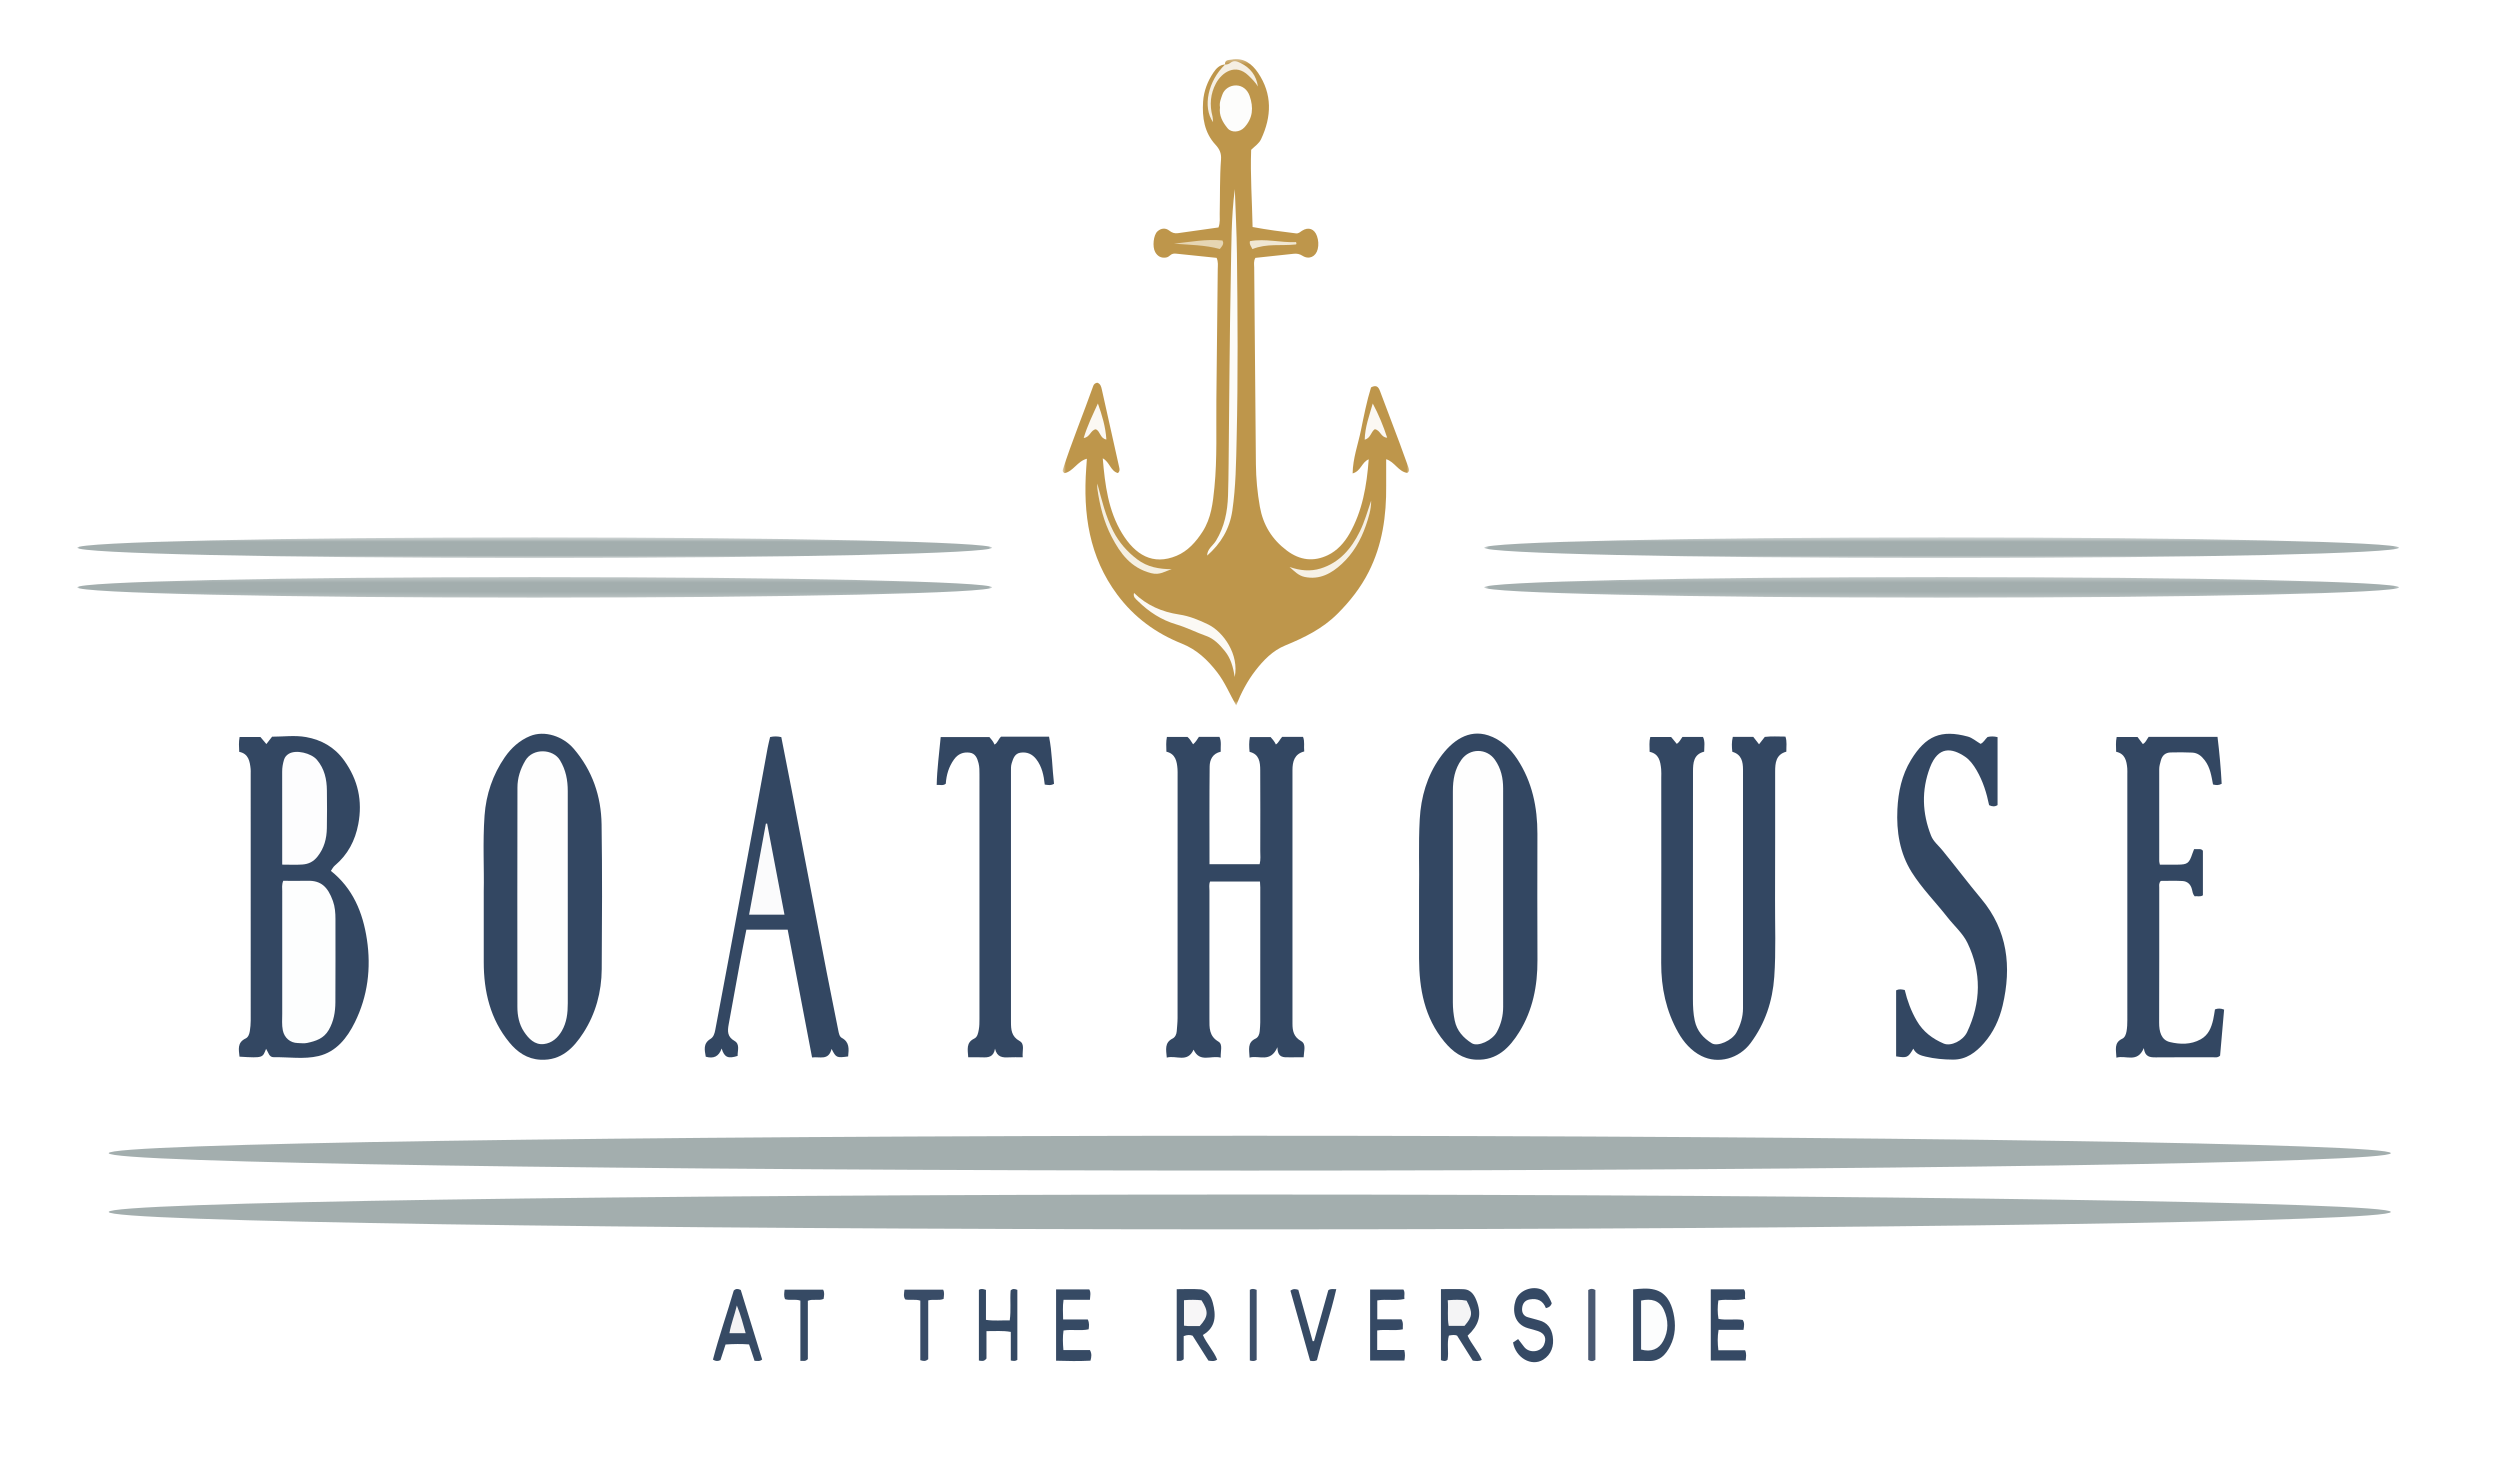 <?xml version="1.0" encoding="UTF-8"?>
<svg width="550px" height="323px" viewBox="0 0 550 323" version="1.1" xmlns="http://www.w3.org/2000/svg" xmlns:xlink="http://www.w3.org/1999/xlink">
    <rect x="0" y="0" width="550" height="323" fill="#808080" stroke="none"/>
    <title>Group 104</title>
    <defs>
        <polygon id="path-1" points="0.773 0.315 77.009 0.315 77.009 142.504 0.773 142.504"></polygon>
        <polygon id="path-3" points="0 0.534 201.253 0.534 201.253 5.088 0 5.088"></polygon>
        <polygon id="path-5" points="0 0.259 201.253 0.259 201.253 4.813 0 4.813"></polygon>
        <polygon id="path-7" points="0.53 0.534 201.783 0.534 201.783 5.088 0.53 5.088"></polygon>
        <polygon id="path-9" points="0.53 0.259 201.783 0.259 201.783 4.813 0.53 4.813"></polygon>
    </defs>
    <g id="Page-1" stroke="none" stroke-width="1" fill="none" fill-rule="evenodd">
        <g id="Group-104">
            <rect id="Rectangle" stroke="#FFFFFF" fill="#FFFFFF" x="0.5" y="0.5" width="549" height="322"></rect>
            <g id="Group-3" transform="translate(233, 12.685)">
                <mask id="mask-2" fill="white">
                    <use xlink:href="#path-1"></use>
                </mask>
                <g id="Clip-2"></g>
                <path d="M36.497,1.525 C36.41,0.437 37.304,0.545 37.899,0.425 C40.564,-0.109 42.44,1.362 43.781,3.348 C46.93,8.015 46.776,12.96 44.435,17.937 C43.987,18.891 43.091,19.456 42.254,20.272 C42.047,25.823 42.453,31.461 42.57,37.258 C45.765,37.862 48.939,38.268 52.116,38.659 C52.685,38.729 53.025,38.354 53.454,38.077 C54.864,37.166 56.188,37.667 56.737,39.259 C57.059,40.192 57.127,41.162 56.902,42.108 C56.501,43.787 54.987,44.494 53.562,43.593 C52.909,43.18 52.313,43.068 51.608,43.145 C48.789,43.45 45.969,43.749 43.185,44.046 C42.757,44.784 42.919,45.506 42.925,46.192 C43.039,60.6 43.164,75.007 43.298,89.414 C43.328,92.57 43.621,95.708 44.173,98.812 C44.886,102.811 46.833,105.982 50.105,108.439 C53.006,110.617 56.007,110.938 59.126,109.451 C61.177,108.473 62.749,106.721 63.888,104.725 C66.739,99.73 67.68,94.205 68.117,88.364 C66.549,89.004 66.446,90.95 64.577,91.468 C64.631,88.111 65.772,85.083 66.405,81.986 C67.057,78.796 67.683,75.589 68.629,72.544 C69.756,71.926 70.244,72.391 70.594,73.328 C72.021,77.152 73.482,80.964 74.914,84.787 C75.563,86.522 76.158,88.277 76.811,90.01 C77.003,90.521 77.224,90.973 76.58,91.354 C74.641,91.071 73.818,88.898 71.956,88.345 C71.956,90.343 71.939,92.24 71.959,94.138 C72.027,100.76 71.131,107.172 68.101,113.149 C66.334,116.634 63.972,119.626 61.222,122.369 C57.935,125.647 53.928,127.6 49.756,129.315 C46.992,130.451 44.966,132.552 43.193,134.842 C41.42,137.133 40.061,139.727 38.957,142.504 C37.545,140.042 36.501,137.433 34.764,135.195 C32.637,132.455 30.284,130.221 26.979,128.899 C21.343,126.642 16.565,123.194 12.814,118.158 C6.591,109.802 5.252,100.354 5.971,90.312 C6.016,89.675 6.059,89.038 6.114,88.239 C4.037,88.769 3.129,91.019 1.21,91.408 C0.857,91.215 0.718,90.954 0.794,90.716 C2.801,84.452 5.331,78.384 7.525,72.19 C7.655,71.822 7.969,71.574 8.406,71.509 C9.101,71.739 9.261,72.368 9.401,72.996 C10.673,78.683 11.939,84.371 13.209,90.058 C13.308,90.499 13.435,90.937 12.943,91.392 C11.32,90.975 11.118,88.929 9.606,88.148 C10.091,93.979 10.828,99.675 13.836,104.621 C16.737,109.391 20.638,111.77 25.862,109.581 C28.308,108.556 30.109,106.547 31.573,104.266 C33.477,101.297 33.839,97.922 34.174,94.54 C34.808,88.126 34.529,81.688 34.601,75.259 C34.708,65.676 34.811,56.093 34.905,46.51 C34.912,45.75 35.054,44.97 34.656,44.044 C31.741,43.742 28.742,43.434 25.743,43.12 C25.289,43.073 24.877,43.108 24.502,43.433 C24.219,43.678 23.918,43.914 23.516,43.974 C22.442,44.134 21.661,43.697 21.14,42.77 C20.48,41.598 20.761,39.015 21.637,38.221 C22.449,37.483 23.416,37.406 24.24,38.051 C24.852,38.531 25.416,38.718 26.144,38.613 C29.135,38.184 32.127,37.768 35.063,37.355 C35.483,36.272 35.315,35.296 35.336,34.345 C35.428,30.359 35.327,26.369 35.624,22.389 C35.721,21.094 35.338,20.152 34.413,19.156 C31.96,16.516 31.45,13.151 31.681,9.674 C31.835,7.342 32.671,5.184 33.969,3.258 C34.569,2.367 35.329,1.554 36.534,1.495 C36.702,2.121 36.215,2.406 35.891,2.778 C33.393,5.644 32.57,8.951 33.159,11.88 C32.644,9.878 33.039,7.167 34.546,4.779 C36.246,2.087 40.225,0.366 43.293,5.195 C42.793,4.395 42.234,3.62 41.541,3.002 C40.363,1.952 39.174,0.77 37.366,1.73 C37.08,1.882 36.748,1.764 36.497,1.525" id="Fill-1" fill="#BE964B" mask="url(#mask-2)"></path>
            </g>
            <path d="M286.802,232.604 C285.619,232.604 284.674,232.592 283.729,232.607 C282.422,232.628 281.061,232.765 281.033,230.383 C279.481,233.931 276.965,232.08 274.907,232.677 C274.838,230.917 274.353,229.36 276.234,228.487 C276.789,228.229 277.088,227.552 277.138,226.868 C277.185,226.227 277.256,225.585 277.256,224.945 C277.265,215.041 277.265,205.136 277.263,195.232 C277.263,194.852 277.224,194.472 277.194,193.934 L266.223,193.934 C265.925,194.587 266.079,195.302 266.078,195.987 C266.066,205.376 266.065,214.766 266.073,224.156 C266.074,226.074 265.967,227.924 268.055,229.156 C269.079,229.759 268.484,231.263 268.557,232.684 C266.415,232.104 263.973,233.887 262.585,230.924 C261.232,233.917 258.745,232.086 256.692,232.674 C256.531,230.894 256.169,229.381 257.976,228.476 C258.525,228.202 258.839,227.55 258.884,226.859 C258.947,225.899 259.065,224.938 259.065,223.978 C259.076,206.163 259.073,188.348 259.073,170.533 C259.073,170.084 259.084,169.631 259.051,169.184 C258.924,167.453 258.59,165.844 256.608,165.37 C256.577,164.23 256.497,163.218 256.719,162.125 L261.245,162.125 C261.682,162.471 262.048,163.055 262.48,163.745 C263,163.304 263.358,162.758 263.758,162.114 L268.281,162.114 C268.768,163.152 268.5,164.236 268.556,165.379 C266.788,165.764 266.139,167.128 266.123,168.646 C266.047,175.77 266.089,182.896 266.089,190.122 L277.118,190.122 C277.39,189.103 277.256,188.14 277.258,187.191 C277.271,181.274 277.279,175.357 277.25,169.441 C277.242,167.655 277.046,165.91 274.906,165.411 C274.794,164.301 274.765,163.287 274.976,162.152 L279.534,162.152 C279.932,162.603 280.389,163.117 280.696,163.782 C281.304,163.404 281.524,162.714 282.068,162.114 L286.666,162.114 C287.086,163.158 286.799,164.185 286.934,165.318 C284.775,165.871 284.343,167.522 284.343,169.445 C284.345,188.032 284.344,206.618 284.344,225.205 C284.344,226.807 284.61,228.116 286.254,229.044 C287.426,229.706 286.846,231.22 286.802,232.604" id="Fill-4" fill="#334762"></path>
            <path d="M58.542,230.74 C57.75,232.669 58.021,232.804 52.689,232.465 C52.546,230.922 52.121,229.371 54.052,228.455 C54.603,228.193 54.86,227.524 54.962,226.839 C55.077,226.073 55.156,225.315 55.156,224.541 C55.152,206.406 55.153,188.271 55.152,170.136 C55.152,169.815 55.175,169.491 55.141,169.173 C54.96,167.463 54.676,165.813 52.629,165.405 C52.57,164.269 52.505,163.258 52.713,162.14 L57.291,162.14 C57.688,162.612 58.12,163.123 58.602,163.693 C59.024,163.149 59.407,162.657 59.862,162.071 C62.312,162.071 64.897,161.716 67.344,162.158 C70.679,162.761 73.587,164.33 75.728,167.325 C78.779,171.595 79.784,176.205 78.822,181.303 C78.141,184.911 76.519,188.024 73.693,190.392 C73.283,190.736 73.087,191.177 72.792,191.595 C77.624,195.437 79.831,200.728 80.725,206.705 C81.671,213.027 80.902,219.146 78.085,224.875 C76.379,228.345 73.983,231.413 70.066,232.334 C66.864,233.087 63.513,232.529 60.229,232.585 C59.183,232.602 59.076,231.567 58.542,230.74" id="Fill-6" fill="#334762"></path>
            <path d="M362.916,165.401 C362.905,164.167 362.786,163.208 363.06,162.147 L367.656,162.147 C368.013,162.582 368.445,163.109 368.895,163.655 C369.445,163.301 369.714,162.72 370.136,162.122 L374.658,162.122 C375.156,163.139 374.921,164.218 374.919,165.364 C372.563,165.954 372.463,167.866 372.459,169.771 C372.437,178.456 372.447,187.14 372.446,195.826 C372.445,203.802 372.447,211.78 372.444,219.757 C372.444,221.367 372.503,222.963 372.845,224.548 C373.336,226.821 374.736,228.389 376.597,229.529 C377.903,230.33 381.076,228.893 382.022,227.141 C382.911,225.497 383.461,223.731 383.462,221.826 C383.465,204.328 383.472,186.829 383.463,169.33 C383.462,167.589 383.149,165.973 381.113,165.397 C380.984,164.306 380.936,163.243 381.221,162.111 L385.719,162.111 C386.085,162.582 386.506,163.123 386.988,163.743 C387.412,163.201 387.812,162.689 388.257,162.118 C389.704,161.942 391.209,162.04 392.795,162.05 C393.177,163.157 392.973,164.233 392.995,165.366 C390.688,165.995 390.534,167.859 390.531,169.772 C390.52,179.164 390.555,188.557 390.511,197.95 C390.483,203.608 390.732,209.271 390.337,214.925 C389.963,220.275 388.333,225.161 385.13,229.476 C382.604,232.879 378.04,234.181 374.311,232.312 C372.083,231.196 370.416,229.299 369.2,227.14 C366.544,222.424 365.444,217.29 365.463,211.854 C365.508,198.28 365.478,184.706 365.477,171.131 C365.477,170.488 365.522,169.839 365.456,169.203 C365.279,167.498 364.997,165.836 362.916,165.401" id="Fill-8" fill="#334762"></path>
            <path d="M312.19,195.964 C312.289,191.428 312.034,185.833 312.341,180.242 C312.611,175.334 313.954,170.716 316.743,166.756 C319.455,162.903 323.116,160.379 327.417,161.777 C330.161,162.67 332.231,164.613 333.826,167.044 C337.088,172.017 338.24,177.576 338.23,183.464 C338.215,192.724 338.19,201.983 338.24,211.241 C338.27,216.876 337.205,222.252 334.246,227.024 C332.104,230.479 329.373,233.335 324.756,233.13 C321.721,232.995 319.59,231.384 317.779,229.199 C313.397,223.913 312.222,217.58 312.194,210.907 C312.174,206.278 312.19,201.649 312.19,195.964" id="Fill-10" fill="#334762"></path>
            <path d="M106.426,196.064 C106.538,191.271 106.178,185.35 106.6,179.443 C106.935,174.762 108.42,170.412 111.064,166.576 C112.456,164.557 114.331,162.86 116.628,161.926 C119.84,160.619 123.875,161.993 126.198,164.695 C130.324,169.494 132.256,175.148 132.349,181.379 C132.508,191.987 132.452,202.599 132.38,213.209 C132.345,218.234 131.05,223.025 128.343,227.214 C126.185,230.556 123.48,233.366 118.925,233.14 C115.938,232.993 113.777,231.433 112.044,229.319 C107.874,224.23 106.419,218.162 106.425,211.654 C106.429,206.831 106.426,202.008 106.426,196.064" id="Fill-12" fill="#334762"></path>
            <path d="M420.928,230.71 C419.763,232.696 419.568,232.777 417.146,232.404 L417.146,217.875 C417.757,217.559 418.308,217.631 419.047,217.804 C419.596,220.142 420.446,222.445 421.701,224.603 C423.103,227.007 425.179,228.544 427.614,229.583 C429.22,230.269 431.883,228.927 432.761,227.072 C435.846,220.552 435.964,213.916 432.839,207.438 C431.823,205.33 429.908,203.675 428.434,201.789 C425.836,198.467 422.823,195.457 420.578,191.884 C417.956,187.711 417.189,182.948 417.427,178.042 C417.612,174.221 418.39,170.53 420.397,167.228 C423.68,161.822 427.059,160.476 432.916,162.045 C433.9,162.308 434.752,163.077 435.725,163.647 C436.383,163.373 436.716,162.639 437.265,162.138 C437.953,161.982 438.639,161.968 439.464,162.168 L439.464,177.119 C438.884,177.498 438.298,177.472 437.602,177.135 C437.064,174.481 436.263,171.888 434.869,169.481 C434.189,168.305 433.345,167.174 432.351,166.499 C429.429,164.515 426.404,164.073 424.588,168.864 C422.702,173.841 422.872,178.915 424.844,183.87 C425.338,185.113 426.442,185.989 427.271,187 C430.189,190.556 432.948,194.239 435.9,197.769 C441.668,204.665 442.593,212.678 440.58,221.229 C439.854,224.314 438.52,227.163 436.454,229.508 C434.695,231.506 432.582,233.133 429.666,233.115 C427.632,233.101 425.628,232.929 423.65,232.46 C422.604,232.212 421.56,231.951 420.928,230.71" id="Fill-14" fill="#334762"></path>
            <path d="M475.176,190.224 C476.564,190.224 477.825,190.231 479.088,190.222 C481.254,190.207 481.613,189.931 482.327,187.789 C482.427,187.493 482.551,187.204 482.704,186.807 C483.095,186.807 483.467,186.802 483.838,186.809 C484.088,186.813 484.346,186.806 484.639,187.16 L484.639,196.965 C483.997,197.388 483.372,197.073 482.822,197.186 C482.405,196.702 482.353,196.19 482.239,195.701 C481.978,194.563 481.237,193.881 480.129,193.822 C478.504,193.735 476.871,193.799 475.374,193.799 C474.899,194.34 475.034,194.813 475.034,195.245 C475.027,205.152 475.053,215.059 475.01,224.966 C475.001,226.939 475.451,228.801 477.39,229.257 C479.596,229.778 481.956,229.861 484.138,228.659 C485.867,227.705 486.488,226.088 486.903,224.316 C487.074,223.577 487.164,222.818 487.291,222.07 C487.948,221.816 488.546,221.818 489.305,222.117 C489.006,225.525 488.706,228.95 488.418,232.245 C487.847,232.767 487.318,232.597 486.834,232.598 C482.657,232.612 478.48,232.576 474.303,232.622 C472.995,232.637 471.878,232.532 471.641,230.577 C470.215,233.972 467.691,232.061 465.613,232.691 C465.546,230.939 465.02,229.39 466.908,228.513 C467.463,228.256 467.714,227.574 467.836,226.9 C467.986,226.071 468.012,225.243 468.012,224.407 C468.011,206.394 468.012,188.38 468.011,170.367 C468.011,169.916 468.034,169.463 467.996,169.016 C467.852,167.347 467.491,165.809 465.553,165.389 C465.534,164.269 465.427,163.253 465.669,162.139 L470.256,162.139 C470.605,162.602 470.983,163.105 471.424,163.692 C472.042,163.384 472.264,162.706 472.699,162.112 L487.853,162.112 C488.275,165.546 488.587,169.013 488.768,172.433 C488.06,172.821 487.514,172.744 486.864,172.584 C486.507,170.75 486.273,168.883 485.05,167.271 C484.283,166.262 483.467,165.635 482.293,165.571 C480.715,165.486 479.129,165.5 477.549,165.539 C476.416,165.567 475.687,166.164 475.383,167.324 C475.221,167.945 475.026,168.541 475.027,169.201 C475.035,175.955 475.029,182.711 475.031,189.466 C475.031,189.646 475.098,189.827 475.176,190.224" id="Fill-16" fill="#334762"></path>
            <path d="M186.59,232.417 C184.054,232.764 183.94,232.714 182.947,230.757 C182.296,233.404 180.354,232.413 178.654,232.642 C176.855,223.209 175.082,213.919 173.288,204.52 L164.202,204.52 C163.735,206.906 163.238,209.33 162.788,211.763 C161.947,216.303 161.137,220.849 160.305,225.391 C160.038,226.852 159.997,228.093 161.587,228.998 C162.847,229.716 162.24,231.157 162.276,232.302 C160.266,232.939 159.374,232.711 158.763,230.67 C158.143,232.455 156.984,232.964 155.265,232.475 C155.033,231.041 154.615,229.585 156.319,228.549 C156.983,228.146 157.218,227.352 157.364,226.563 C158.384,221.079 159.43,215.601 160.454,210.117 C162.195,200.787 163.933,191.456 165.66,182.123 C166.743,176.264 167.8,170.4 168.88,164.541 C169.029,163.733 169.242,162.937 169.421,162.156 C170.257,161.966 170.996,161.963 171.887,162.165 C172.656,166.083 173.445,170.029 174.205,173.981 C176.773,187.327 179.322,200.677 181.897,214.021 C182.71,218.234 183.592,222.433 184.412,226.644 C184.539,227.297 184.669,228.053 185.194,228.335 C186.91,229.258 186.76,230.752 186.59,232.417" id="Fill-18" fill="#334762"></path>
            <path d="M224.998,232.605 C223.783,232.605 222.9,232.563 222.024,232.615 C220.632,232.697 219.346,232.645 218.902,230.711 C218.589,232.596 217.385,232.673 216.065,232.614 C215.07,232.569 214.072,232.605 213.008,232.605 C212.909,230.905 212.488,229.376 214.337,228.488 C215.04,228.15 215.194,227.3 215.337,226.509 C215.477,225.738 215.48,224.976 215.48,224.209 C215.485,206.268 215.485,188.328 215.481,170.388 C215.481,169.556 215.494,168.732 215.28,167.901 C214.99,166.777 214.581,165.752 213.331,165.585 C211.945,165.4 210.768,165.841 209.884,167.074 C208.734,168.679 208.202,170.471 208.073,172.414 C207.467,172.918 206.852,172.626 206.074,172.689 C206.144,169.11 206.638,165.707 206.952,162.161 L217.678,162.161 C218.042,162.612 218.521,163.109 218.791,163.806 C219.497,163.444 219.627,162.598 220.228,162.074 L230.792,162.074 C231.478,165.515 231.484,169.016 231.884,172.438 C231.159,172.863 230.56,172.694 229.844,172.606 C229.629,170.586 229.24,168.681 227.999,167.056 C227.092,165.867 225.938,165.39 224.53,165.585 C223.254,165.762 222.915,166.837 222.575,167.9 C222.373,168.535 222.412,169.171 222.412,169.809 C222.407,188.134 222.405,206.46 222.414,224.787 C222.415,226.469 222.479,228.016 224.313,229.025 C225.526,229.693 224.848,231.209 224.998,232.605" id="Fill-20" fill="#334762"></path>
            <path d="M359.285,299.416 L359.285,283.68 C360.907,283.495 362.514,283.337 364.002,283.723 C366.519,284.372 367.635,286.5 368.158,288.863 C368.705,291.337 368.628,293.827 367.425,296.159 C366.45,298.05 365.157,299.469 362.84,299.42 C361.715,299.396 360.589,299.416 359.285,299.416" id="Fill-22" fill="#364A64"></path>
            <path d="M317.008,283.609 C318.737,283.609 320.364,283.548 321.986,283.625 C323.804,283.71 324.514,285.194 325.001,286.609 C325.979,289.45 325.284,291.614 322.875,293.853 C323.699,295.693 325.191,297.211 326.001,299.178 C325.281,299.56 324.682,299.426 324.004,299.326 C322.887,297.547 321.751,295.737 320.556,293.834 C320.061,293.619 319.445,293.695 318.756,293.83 C318.272,295.566 318.772,297.38 318.465,299.147 C318.032,299.536 317.574,299.466 317.008,299.236 L317.008,283.609 Z" id="Fill-24" fill="#364A64"></path>
            <path d="M260.413,299.027 C259.829,299.562 259.411,299.35 258.878,299.397 L258.878,283.624 C260.634,283.624 262.33,283.522 264.008,283.652 C265.71,283.784 266.464,285.257 266.822,286.618 C267.535,289.321 267.566,291.998 264.629,293.694 C265.489,295.656 266.999,297.162 267.781,299.121 C267.071,299.589 266.463,299.405 265.847,299.331 C264.697,297.515 263.551,295.708 262.378,293.856 C261.812,293.653 261.211,293.631 260.413,293.949 L260.413,299.027 Z" id="Fill-26" fill="#364A64"></path>
            <path d="M376.371,283.659 L383.647,283.659 C384.171,284.279 383.757,285 383.951,285.763 C381.961,286.248 379.999,285.739 378.039,286.093 C377.853,287.468 377.832,288.786 378.07,290.159 C379.858,290.494 381.634,290.114 383.388,290.383 C383.849,291.029 383.707,291.704 383.566,292.568 L378.086,292.568 C377.829,294.132 377.858,295.508 378.043,297.055 L383.924,297.055 C384.279,297.883 384.124,298.546 384.043,299.316 L376.371,299.316 L376.371,283.659 Z" id="Fill-28" fill="#354964"></path>
            <path d="M223.817,299.177 C223.334,299.491 222.966,299.419 222.375,299.309 L222.375,293.019 C220.505,292.689 218.842,292.878 217.023,292.845 L217.023,298.878 C216.482,299.581 215.98,299.422 215.356,299.315 L215.356,283.781 C215.791,283.463 216.265,283.551 216.911,283.78 L216.911,290.373 C218.724,290.633 220.386,290.448 222.143,290.489 C222.461,288.2 222.165,286.027 222.341,283.902 C222.801,283.448 223.259,283.548 223.817,283.771 L223.817,299.177 Z" id="Fill-30" fill="#344963"></path>
            <path d="M239.31,290.285 C239.702,291.113 239.59,291.74 239.5,292.45 C237.718,292.839 235.882,292.413 233.977,292.709 C233.768,294.108 233.822,295.48 233.951,297.02 L239.783,297.02 C240.241,297.838 240.124,298.508 239.906,299.346 C237.42,299.478 234.933,299.441 232.337,299.357 L232.337,283.665 L239.641,283.665 C240.048,284.336 239.839,285.063 239.783,285.961 L233.98,285.961 C233.751,287.438 233.873,288.75 233.887,290.285 L239.31,290.285 Z" id="Fill-32" fill="#364A64"></path>
            <path d="M332.866,295.341 C333.261,295.08 333.574,294.874 333.989,294.6 C334.437,295.186 334.875,295.787 335.343,296.362 C336.503,297.785 339.007,297.482 339.69,295.843 C340.293,294.399 339.855,293.364 338.376,292.844 C337.662,292.593 336.922,292.422 336.193,292.216 C333.139,291.352 332.666,288.448 333.423,286.104 C334.133,283.903 337.052,282.783 339.211,283.729 C339.974,284.064 340.792,285.179 341.387,286.712 C341.222,287.299 340.817,287.629 340.096,287.796 C339.478,286.149 338.268,285.583 336.559,285.869 C335.4,286.064 334.945,286.857 334.863,287.836 C334.784,288.771 335.18,289.57 336.233,289.822 C337.03,290.014 337.811,290.277 338.606,290.479 C340.413,290.938 341.331,292.245 341.601,293.982 C341.929,296.085 341.305,297.991 339.492,299.127 C336.944,300.722 333.45,298.721 332.866,295.341" id="Fill-34" fill="#354964"></path>
            <path d="M302.983,292.698 L302.983,297.007 L308.947,297.007 C309.152,297.906 309.115,298.568 308.963,299.324 L301.425,299.324 L301.425,283.702 L308.748,283.702 C309.18,284.324 308.861,285.023 308.967,285.774 C306.969,286.234 305.008,285.753 303.001,286.09 L303.001,290.258 L308.319,290.258 C308.801,291.042 308.584,291.687 308.617,292.454 C306.786,292.822 304.897,292.421 302.983,292.698" id="Fill-36" fill="#354964"></path>
            <path d="M167.676,299.093 C167.079,299.59 166.581,299.365 166,299.386 C165.613,298.227 165.236,297.096 164.795,295.773 C163.141,295.642 161.407,295.666 159.625,295.788 C159.234,296.982 158.863,298.116 158.501,299.22 C157.973,299.481 157.499,299.519 156.843,299.121 C158.173,294.009 159.947,288.986 161.424,283.927 C161.898,283.46 162.365,283.503 162.968,283.793 C164.528,288.864 166.112,294.011 167.676,299.093" id="Fill-38" fill="#364A64"></path>
            <path d="M289.729,299.243 C289.11,299.541 288.694,299.436 288.222,299.356 C286.762,294.157 285.319,289.021 283.895,283.95 C284.537,283.469 285.02,283.571 285.63,283.763 C286.669,287.481 287.725,291.262 288.781,295.042 L289.089,295.042 C290.141,291.291 291.192,287.54 292.224,283.861 C292.753,283.45 293.234,283.644 293.982,283.606 C292.753,289.001 291.013,294.048 289.729,299.243" id="Fill-40" fill="#364A64"></path>
            <path d="M202.469,299.236 L202.469,286.133 C201.293,285.777 200.205,286.101 199.16,285.879 C198.695,285.229 198.899,284.543 198.982,283.728 L207.49,283.728 C207.825,284.343 207.656,285.029 207.59,285.76 C206.556,286.194 205.459,285.784 204.211,286.082 L204.211,299.021 C203.549,299.591 203.091,299.417 202.469,299.236" id="Fill-42" fill="#394C67"></path>
            <path d="M176.083,299.392 L176.083,286.135 C174.904,285.733 173.736,286.173 172.702,285.809 C172.409,285.126 172.526,284.497 172.614,283.731 L181.083,283.731 C181.452,284.343 181.308,285.019 181.188,285.759 C180.115,286.244 178.93,285.68 177.727,286.169 L177.727,298.996 C177.141,299.628 176.675,299.321 176.083,299.392" id="Fill-44" fill="#364A64"></path>
            <path d="M276.465,299.183 C275.95,299.529 275.519,299.447 274.961,299.31 L274.961,283.761 C275.408,283.464 275.878,283.529 276.465,283.762 L276.465,299.183 Z" id="Fill-46" fill="#3E506A"></path>
            <path d="M349.411,283.799 C349.959,283.458 350.425,283.465 350.986,283.796 L350.986,299.168 C350.431,299.536 349.971,299.53 349.411,299.179 L349.411,283.799 Z" id="Fill-48" fill="#4A5972"></path>
            <path d="M265.572,122.232 C265.586,120.75 266.864,120.042 267.526,118.952 C269.392,115.88 270.047,112.565 270.164,109.067 C270.243,106.69 270.271,104.31 270.297,101.931 C270.449,88.108 270.505,74.284 270.783,60.463 C270.909,54.176 270.85,47.87 271.659,41.598 C271.821,46.361 272.07,51.123 272.125,55.888 C272.282,69.39 272.377,82.896 272.063,96.396 C271.94,101.718 271.887,107.059 271.111,112.352 C270.52,116.375 268.579,119.598 265.572,122.232" id="Fill-50" fill="#FCFBF8"></path>
            <path d="M268.397,23.605 C268.216,22.573 268.612,21.726 268.887,20.891 C269.325,19.562 270.636,18.756 271.985,18.794 C273.329,18.832 274.432,19.702 274.917,21.097 C275.802,23.643 275.662,25.99 273.735,28.06 C272.763,29.104 270.935,29.267 270.078,28.228 C268.962,26.876 268.147,25.377 268.397,23.605" id="Fill-52" fill="#FDFDFC"></path>
            <path d="M249.487,130.448 C252.297,133.182 255.643,134.629 259.424,135.195 C261.665,135.53 263.788,136.399 265.802,137.382 C269.171,139.027 272.656,144.026 271.634,148.948 C271.292,146.677 270.738,144.796 269.44,143.2 C268.309,141.809 267.054,140.511 265.399,139.924 C263.165,139.133 261.048,138.034 258.78,137.367 C255.514,136.406 252.763,134.619 250.352,132.239 C249.878,131.771 249.229,131.363 249.487,130.448" id="Fill-54" fill="#FBF9F4"></path>
            <path d="M241.412,106.383 C242.389,110.005 243.229,113.604 244.938,116.903 C246.205,119.347 247.944,121.347 250.159,123.035 C252.483,124.806 255.022,125.19 257.785,125.234 C256.297,125.634 255.217,126.607 253.241,126.094 C248.776,124.934 246.48,121.786 244.55,118.071 C242.835,114.771 241.934,111.195 241.419,107.516 C241.367,107.145 241.412,106.761 241.412,106.383" id="Fill-56" fill="#F5F0E3"></path>
            <path d="M283.694,124.726 C285.966,125.536 288.292,125.768 290.546,125.066 C294.675,123.78 297.291,120.732 299.169,116.906 C300.235,114.735 300.87,112.413 301.654,110.133 C301.668,112.071 301.095,113.871 300.474,115.666 C299.358,118.891 297.663,121.784 295.19,124.07 C292.928,126.16 290.307,127.621 287.018,126.927 C285.627,126.634 284.724,125.629 283.694,124.726" id="Fill-58" fill="#F6F1E6"></path>
            <path d="M269.497,14.21 C269.941,14.202 270.32,14.115 270.707,13.806 C271.408,13.25 272.06,13.436 272.899,13.849 C275.103,14.933 276.375,16.595 276.745,19.034 C276.17,18.084 275.407,17.335 274.611,16.573 C271.816,13.897 268.829,15.901 267.521,18.326 C266.292,20.606 266.074,23.063 266.744,25.591 C266.839,25.95 266.822,26.339 266.873,26.877 C264.515,23.523 265.787,17.764 269.534,14.18 L269.497,14.21 Z" id="Fill-60" fill="#F5EFE3"></path>
            <path d="M241.536,88.767 C242.456,91.348 243.227,93.911 243.402,96.693 C241.996,96.456 242.094,94.897 241.103,94.441 C239.914,94.581 239.834,96.205 238.415,96.356 C239.209,93.651 240.416,91.253 241.536,88.767" id="Fill-62" fill="#FBF8F3"></path>
            <path d="M302.453,94.423 C301.57,95.028 301.58,96.362 300.236,96.738 C300.294,93.922 301.264,91.402 302.006,88.772 C303.288,91.176 304.317,93.646 305.176,96.289 C303.776,96.251 303.712,94.629 302.453,94.423" id="Fill-64" fill="#FBF8F3"></path>
            <path d="M258.284,53.613 C261.86,53.228 265.398,52.54 268.943,52.906 C269.034,53.178 269.108,53.297 269.107,53.415 C269.102,53.893 268.815,54.232 268.359,54.782 C265.149,53.899 261.714,53.873 258.284,53.613" id="Fill-66" fill="#E6D6B3"></path>
            <path d="M275.53,54.803 C275.229,54.123 274.834,53.827 274.981,53.056 C278.377,52.417 281.786,53.429 285.131,53.26 C285.266,53.67 285.212,53.764 285.049,53.782 C281.897,54.132 278.665,53.516 275.53,54.803" id="Fill-68" fill="#F0E7D3"></path>
            <path d="M62.312,193.779 C64.153,193.779 65.916,193.814 67.677,193.771 C70.578,193.701 72.1,195.045 73.246,198.23 C73.7,199.496 73.802,200.858 73.8,202.215 C73.797,208.313 73.828,214.413 73.784,220.512 C73.769,222.631 73.434,224.663 72.329,226.583 C71.216,228.512 69.454,229.038 67.575,229.449 C66.91,229.593 66.189,229.485 65.496,229.469 C63.844,229.433 62.559,228.332 62.221,226.681 C61.975,225.472 62.09,224.249 62.089,223.032 C62.078,214.044 62.08,205.054 62.09,196.066 C62.092,195.375 61.955,194.664 62.312,193.779" id="Fill-70" fill="#FDFEFE"></path>
            <path d="M62.083,190.217 L62.083,184.062 C62.083,179.306 62.095,174.55 62.076,169.793 C62.072,168.882 62.219,168.021 62.48,167.154 C62.662,166.548 63.025,166.146 63.516,165.845 C65.123,164.859 68.473,165.692 69.714,167.148 C71.397,169.125 71.89,171.43 71.918,173.911 C71.95,176.675 71.962,179.44 71.909,182.202 C71.866,184.482 71.341,186.563 69.855,188.441 C68.913,189.632 67.827,190.103 66.499,190.196 C65.121,190.292 63.732,190.217 62.083,190.217" id="Fill-72" fill="#FDFDFE"></path>
            <path d="M330.687,197.391 C330.686,205.428 330.673,213.465 330.694,221.502 C330.7,223.476 330.233,225.306 329.315,227.021 C328.313,228.894 325.155,230.379 323.787,229.506 C321.962,228.341 320.514,226.811 320.041,224.528 C319.765,223.199 319.629,221.87 319.629,220.515 C319.635,205.02 319.633,189.524 319.633,174.029 C319.633,171.553 320.022,169.233 321.519,167.132 C323.345,164.57 327.062,164.571 328.872,167.135 C330.237,169.071 330.69,171.18 330.689,173.474 C330.687,181.446 330.688,189.418 330.687,197.391" id="Fill-74" fill="#FEFEFE"></path>
            <path d="M124.912,197.371 C124.91,205.153 124.908,212.934 124.912,220.714 C124.912,222.851 124.696,224.931 123.588,226.827 C122.685,228.371 121.403,229.483 119.672,229.69 C117.637,229.935 116.299,228.501 115.286,226.984 C114.211,225.375 113.824,223.454 113.823,221.496 C113.815,205.422 113.798,189.345 113.838,173.269 C113.843,171.15 114.453,169.209 115.589,167.299 C117.239,164.525 121.681,164.721 123.204,167.262 C124.503,169.428 124.904,171.637 124.908,174.03 C124.922,181.81 124.913,189.591 124.912,197.371" id="Fill-76" fill="#FEFEFE"></path>
            <path d="M168.766,181.178 C170.03,187.812 171.294,194.447 172.585,201.222 L164.801,201.222 C166.045,194.474 167.267,187.842 168.49,181.21 C168.581,181.199 168.674,181.189 168.766,181.178" id="Fill-78" fill="#FBFBFC"></path>
            <path d="M361.038,286.125 C363.279,285.637 365.075,286.046 366.05,288.166 C367.091,290.43 367.109,292.796 365.927,294.997 C364.911,296.885 363.221,297.493 361.038,296.899 L361.038,286.125 Z" id="Fill-80" fill="#FCFDFD"></path>
            <path d="M322.647,286.141 C324.058,288.79 323.974,289.641 322.192,291.687 L318.721,291.687 C318.358,289.829 318.668,288.008 318.505,286.052 C319.995,285.939 321.283,285.877 322.647,286.141" id="Fill-82" fill="#F4F4F5"></path>
            <path d="M260.477,291.648 L260.477,286.044 C261.846,285.926 263.129,285.931 264.334,286.064 C265.922,288.531 265.84,289.621 263.933,291.738 C263.122,291.738 262.246,291.744 261.37,291.735 C261.129,291.733 260.888,291.69 260.477,291.648" id="Fill-84" fill="#F7F6F7"></path>
            <path d="M164.045,293.299 L160.479,293.299 C160.8,291.293 161.556,289.509 162.106,287.206 C163.026,289.397 163.447,291.267 164.045,293.299" id="Fill-86" fill="#F4F3F4"></path>
            <g id="Group-90" transform="translate(17, 117.685)">
                <mask id="mask-4" fill="white">
                    <use xlink:href="#path-3"></use>
                </mask>
                <g id="Clip-89"></g>
                <path d="M201.253,2.811 C201.253,4.068 156.201,5.088 100.627,5.088 C45.052,5.088 -0,4.068 -0,2.811 C-0,1.553 45.052,0.534 100.627,0.534 C156.201,0.534 201.253,1.553 201.253,2.811" id="Fill-88" fill="#A3AEAE" mask="url(#mask-4)"></path>
            </g>
            <g id="Group-93" transform="translate(17, 126.685)">
                <mask id="mask-6" fill="white">
                    <use xlink:href="#path-5"></use>
                </mask>
                <g id="Clip-92"></g>
                <path d="M201.253,2.536 C201.253,3.794 156.201,4.813 100.627,4.813 C45.052,4.813 -0,3.794 -0,2.536 C-0,1.279 45.052,0.259 100.627,0.259 C156.201,0.259 201.253,1.279 201.253,2.536" id="Fill-91" fill="#A3AEAE" mask="url(#mask-6)"></path>
            </g>
            <g id="Group-96" transform="translate(326, 117.685)">
                <mask id="mask-8" fill="white">
                    <use xlink:href="#path-7"></use>
                </mask>
                <g id="Clip-95"></g>
                <path d="M201.783,2.811 C201.783,4.068 156.731,5.088 101.156,5.088 C45.582,5.088 0.53,4.068 0.53,2.811 C0.53,1.553 45.582,0.534 101.156,0.534 C156.731,0.534 201.783,1.553 201.783,2.811" id="Fill-94" fill="#A3AEAE" mask="url(#mask-8)"></path>
            </g>
            <g id="Group-99" transform="translate(326, 126.685)">
                <mask id="mask-10" fill="white">
                    <use xlink:href="#path-9"></use>
                </mask>
                <g id="Clip-98"></g>
                <path d="M201.783,2.536 C201.783,3.794 156.731,4.813 101.156,4.813 C45.582,4.813 0.53,3.794 0.53,2.536 C0.53,1.279 45.582,0.259 101.156,0.259 C156.731,0.259 201.783,1.279 201.783,2.536" id="Fill-97" fill="#A3AEAE" mask="url(#mask-10)"></path>
            </g>
            <path d="M525.985,253.696 C525.985,255.811 413.592,257.526 274.949,257.526 C136.306,257.526 23.914,255.811 23.914,253.696 C23.914,251.581 136.306,249.866 274.949,249.866 C413.592,249.866 525.985,251.581 525.985,253.696" id="Fill-100" fill="#A3AEAE"></path>
            <path d="M525.985,266.628 C525.985,268.743 413.592,270.458 274.949,270.458 C136.306,270.458 23.914,268.743 23.914,266.628 C23.914,264.513 136.306,262.798 274.949,262.798 C413.592,262.798 525.985,264.513 525.985,266.628" id="Fill-102" fill="#A3AEAE"></path>
        </g>
    </g>
</svg>